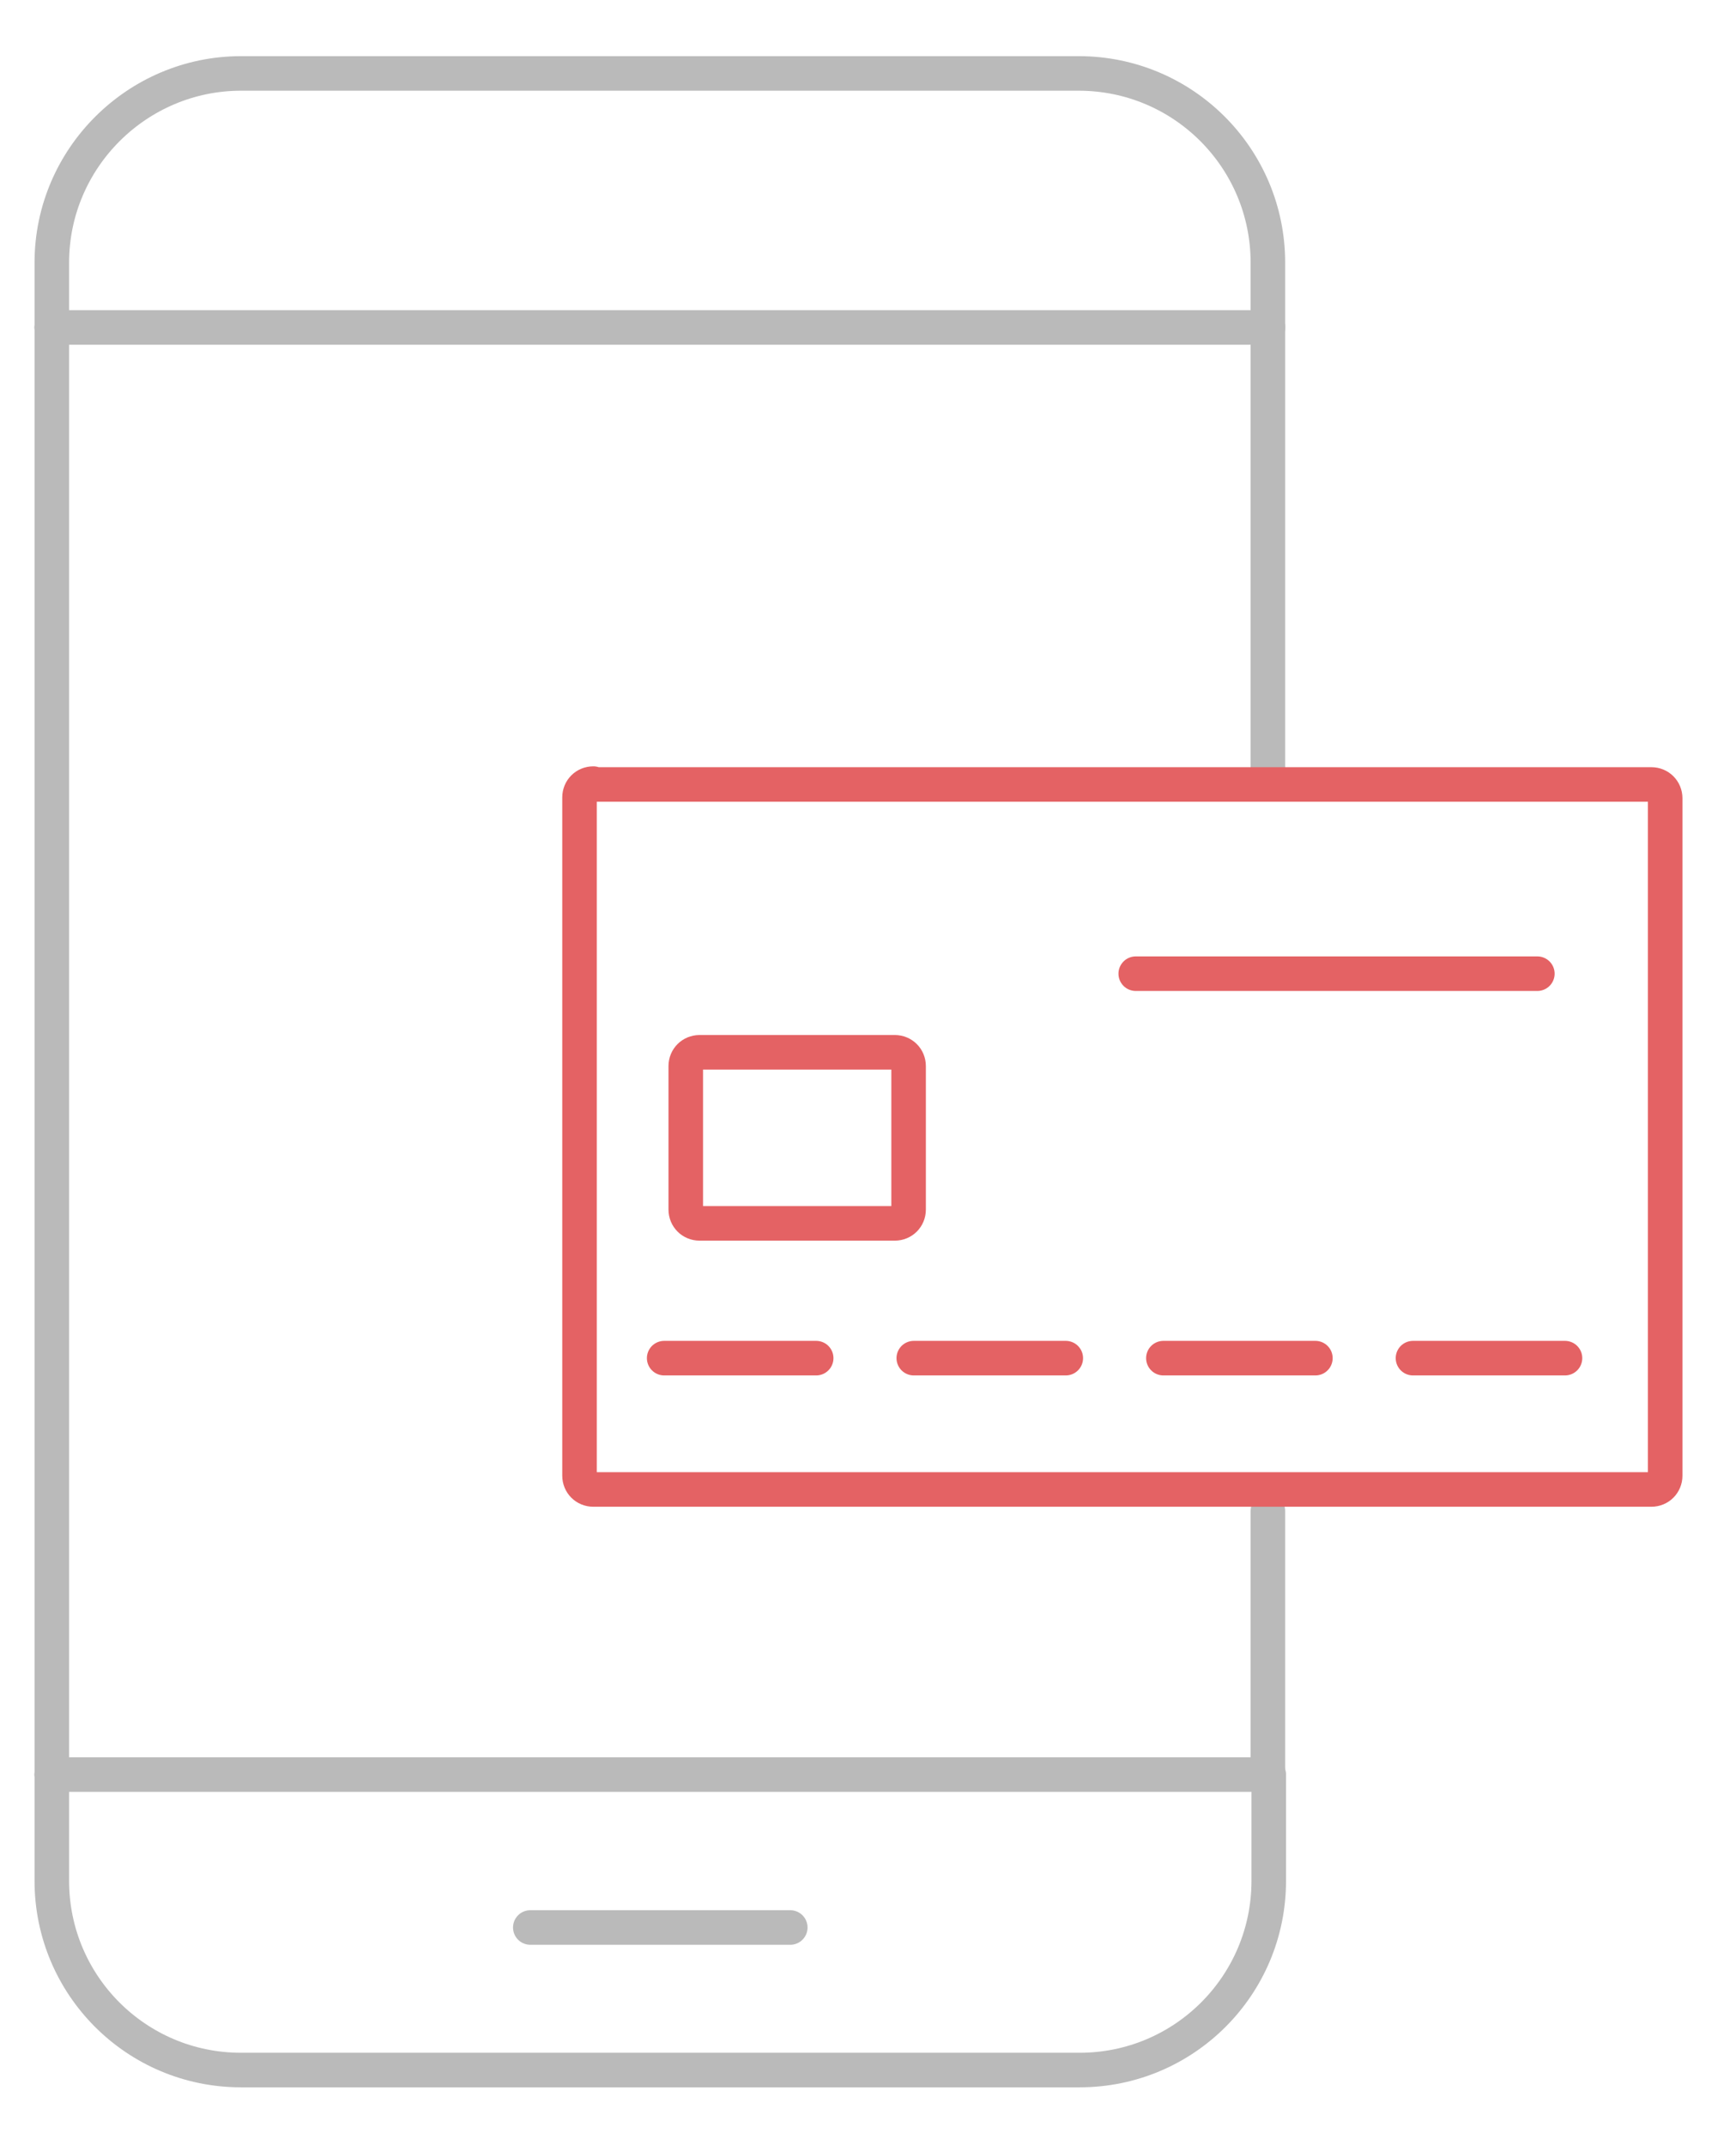 <?xml version="1.0" encoding="utf-8"?>
<!-- Generator: Adobe Illustrator 21.1.0, SVG Export Plug-In . SVG Version: 6.00 Build 0)  -->
<svg version="1.1" id="央铋_1" xmlns="http://www.w3.org/2000/svg" xmlns:xlink="http://www.w3.org/1999/xlink" x="0px" y="0px"
	 viewBox="0 0 201 248.3" style="enable-background:new 0 0 201 248.3;" xml:space="preserve">
<style type="text/css">
	.st0{fill:none;stroke:#BABABA;stroke-width:4;stroke-linecap:round;stroke-linejoin:round;stroke-miterlimit:10;}
	.st1{fill:none;stroke:#E46264;stroke-width:4;stroke-linecap:round;stroke-linejoin:round;stroke-miterlimit:10;}
</style>
<g>
	<line class="st0" x1="146.8" y1="37.9" x2="146.8" y2="88.9"/>
	<path class="st0" d="M6,205.4v12.3c0,12.1,9.8,21.9,21.9,21.9H125c12.1,0,21.9-9.8,21.9-21.9v-12.3"/>
	<line class="st0" x1="6" y1="37.9" x2="6" y2="205.4"/>
	<path class="st0" d="M146.8,37.9v-7.5c0-12.1-9.8-21.9-21.9-21.9h-97C15.9,8.5,6,18.3,6,30.4v7.5"/>
	<line class="st0" x1="146.8" y1="205.4" x2="146.8" y2="174.9"/>
	<line class="st0" x1="6" y1="37.9" x2="146.8" y2="37.9"/>
	<line class="st0" x1="146.8" y1="205.4" x2="6" y2="205.4"/>
	<path class="st0" d="M6,205.4"/>
</g>
<path class="st0" d="M91.5,223.1H61.4"/>
<g>
	<g>
		<path class="st1" d="M68.7,90.7c-0.9,0-1.6,0.7-1.6,1.6v78.5c0,0.9,0.7,1.6,1.6,1.6h122.5c0.9,0,1.6-0.7,1.6-1.6V92.4
			c0-0.9-0.7-1.6-1.6-1.6H68.7V90.7z"/>
	</g>
	<g>
		<path class="st1" d="M81,121.8c-0.9,0-1.6,0.7-1.6,1.6V140c0,0.9,0.7,1.6,1.6,1.6h22.6c0.9,0,1.6-0.7,1.6-1.6v-16.6
			c0-0.9-0.7-1.6-1.6-1.6H81z"/>
	</g>
	<g>
		<path class="st1" d="M76.9,157.2h17.6"/>
	</g>
	<g>
		<path class="st1" d="M105.8,157.2h17.6"/>
	</g>
	<g>
		<path class="st1" d="M134.7,157.2h17.6"/>
	</g>
	<g>
		<path class="st1" d="M163.6,157.2h17.6"/>
	</g>
	<g>
		<path class="st1" d="M178,112.7h-46.5"/>
	</g>
</g>
</svg>
